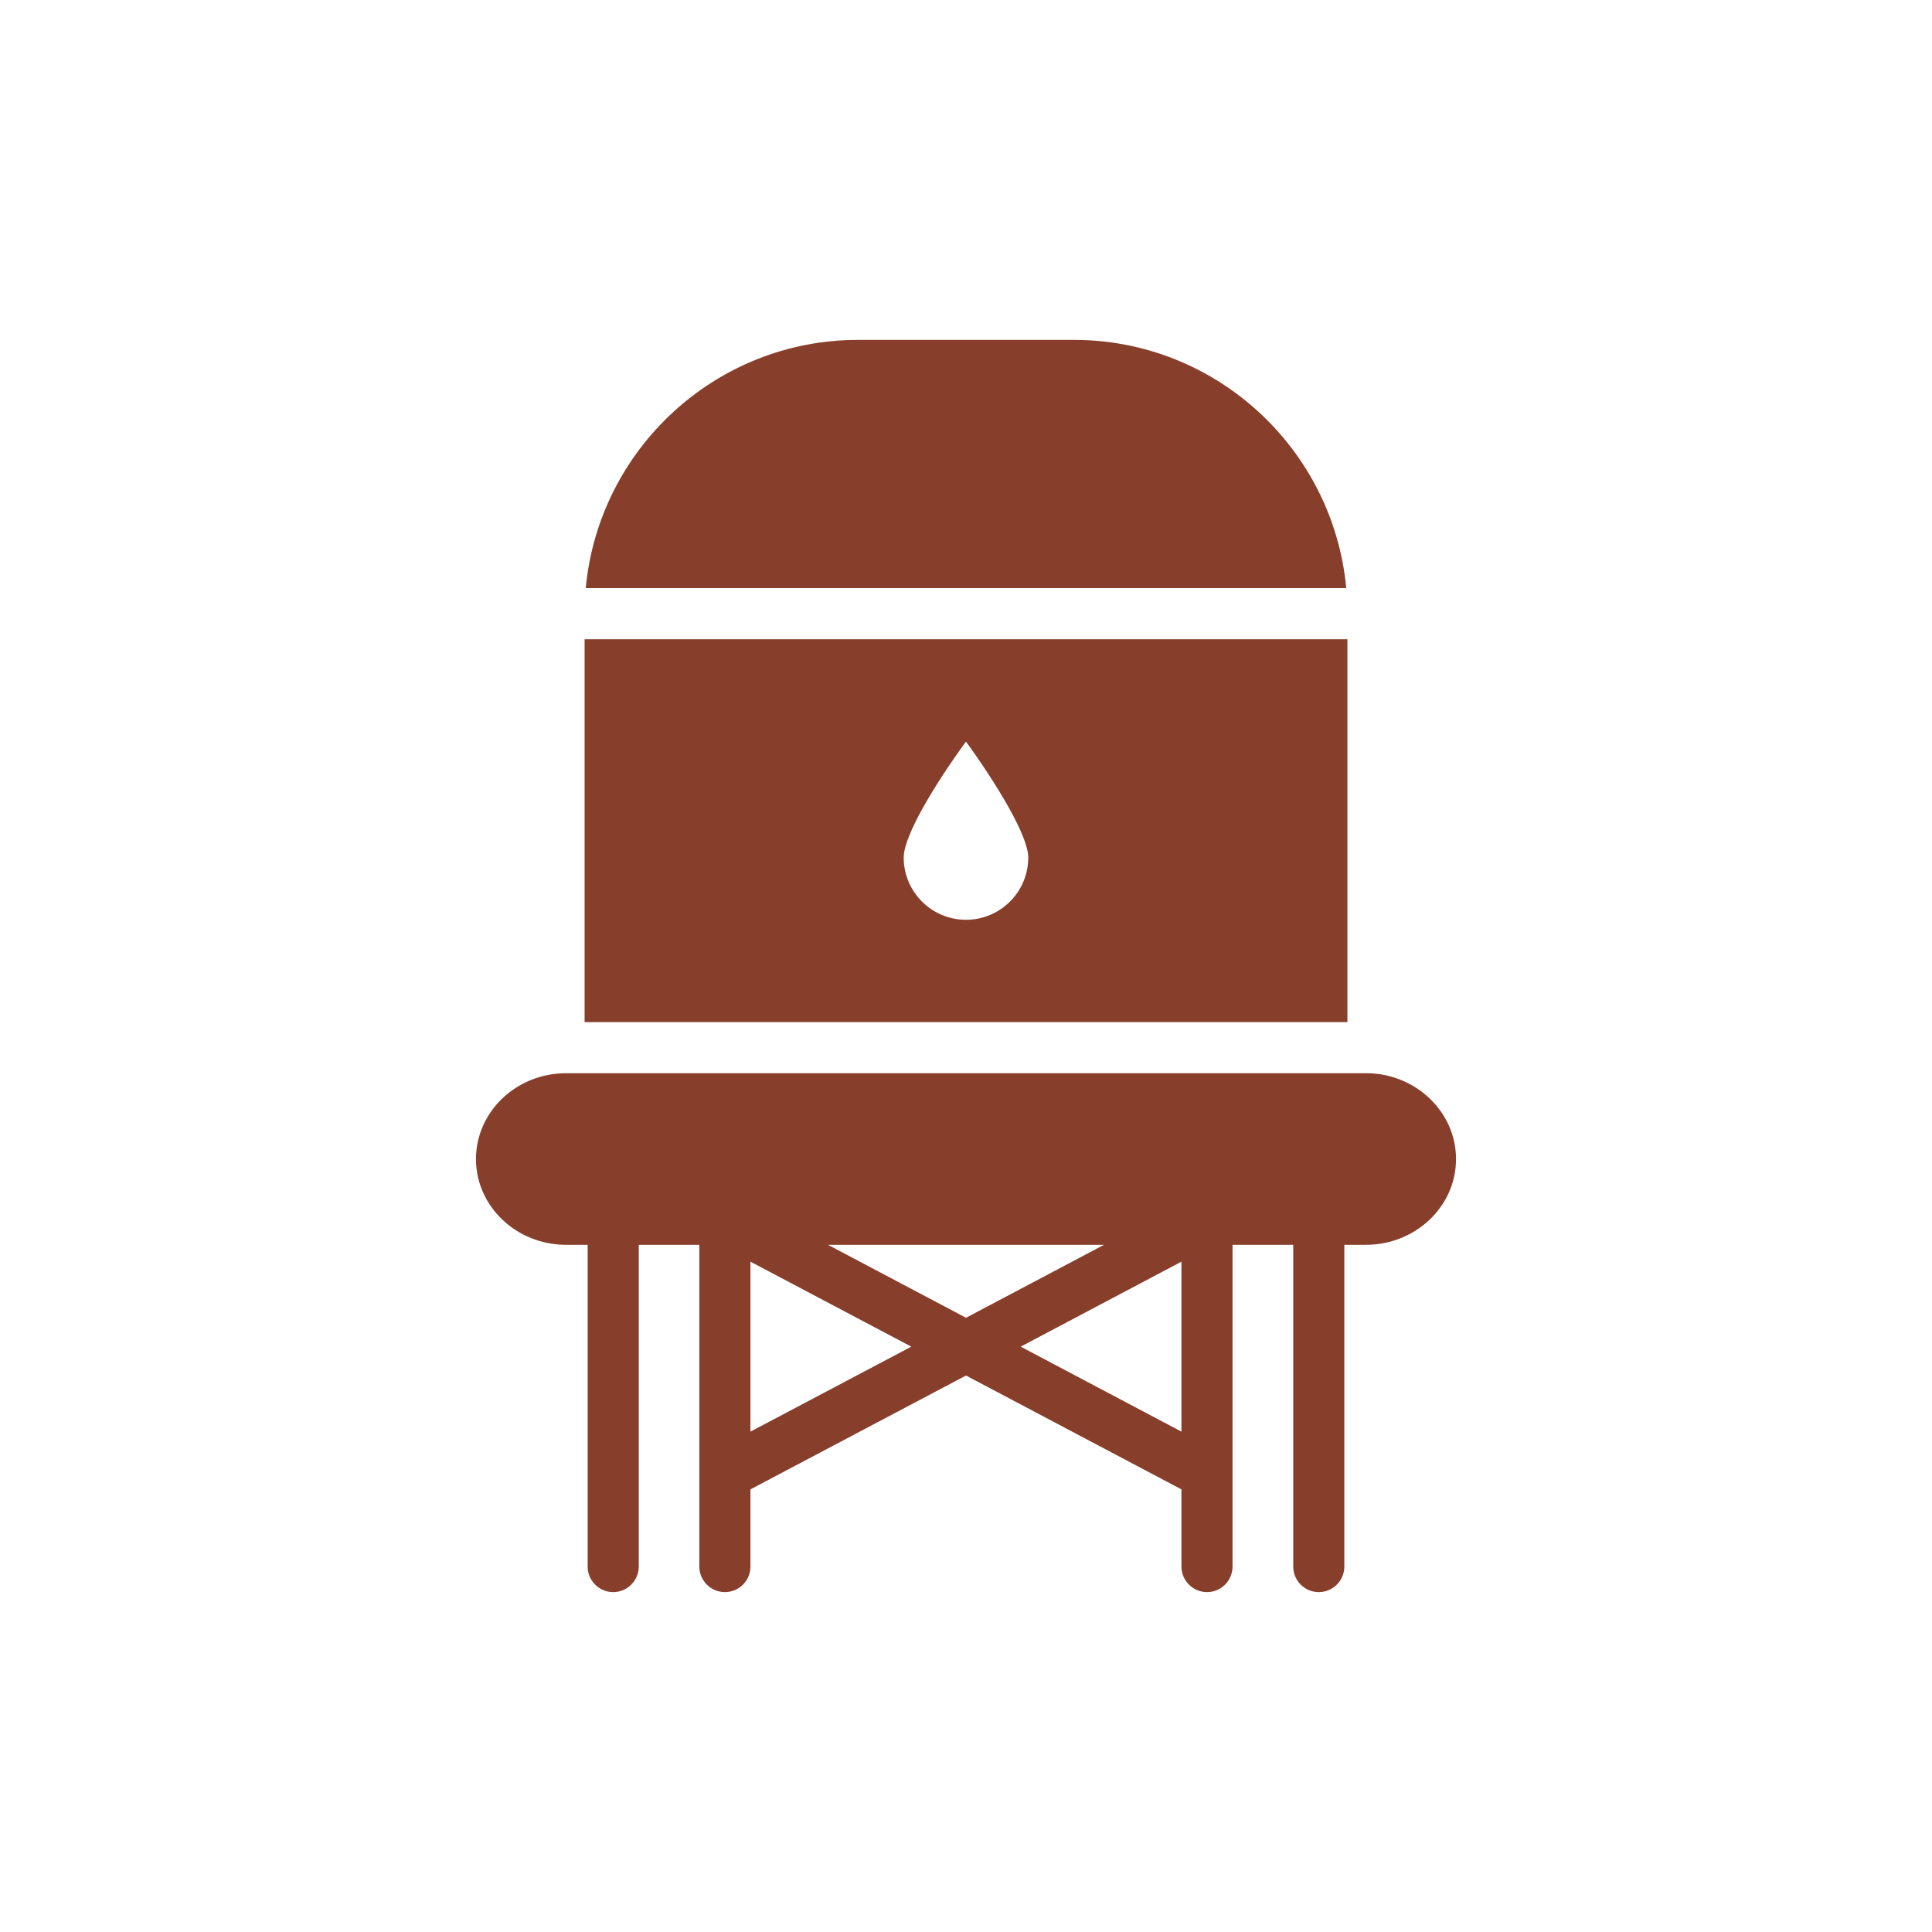 <svg xmlns="http://www.w3.org/2000/svg" width="1080" height="1080" viewBox="0 0 1080 1080" fill="none"><path d="M763.571 599.928H316.429C288.644 599.928 266.073 621.499 266.073 647.929C266.073 674.356 288.646 695.858 316.429 695.858H328.5V875.714C328.5 883.573 334.858 890 342.786 890C350.643 890 357.072 883.572 357.072 875.714V695.858H390.93V875.714C390.93 883.573 397.357 890 405.216 890C413.144 890 419.502 883.572 419.502 875.714V832.571L540 768.927L660.429 832.57V875.713C660.429 883.572 666.856 889.999 674.715 889.999C682.643 889.999 689 883.57 689 875.713V695.858H722.929V875.714C722.929 883.573 729.285 890 737.214 890C745.071 890 751.5 883.572 751.5 875.714V695.858H763.571C791.358 695.858 813.929 674.359 813.929 647.929C813.929 621.501 791.356 599.928 763.571 599.928ZM419.502 800.285V705.286L509.429 752.786L419.502 800.285ZM462.857 695.858H617.142L540 736.643L462.857 695.858ZM660.429 800.285L570.572 752.785L660.429 705.285V800.285Z" fill="#873F2B"></path><path d="M326.786 357.357V571.356H753.213V357.357H326.786ZM539.985 514.168C520.789 514.168 505.171 498.551 505.171 479.354C505.171 466.951 523.036 437.81 539.979 414.546C556.705 437.592 574.806 467.106 574.806 479.354C574.808 498.551 559.189 514.168 539.985 514.168Z" fill="#873F2B"></path><path d="M752.562 328.763C745.322 251.03 679.82 190 600.356 190H479.643C400.179 190 334.68 251.03 327.439 328.763H752.562Z" fill="#873F2B"></path></svg>